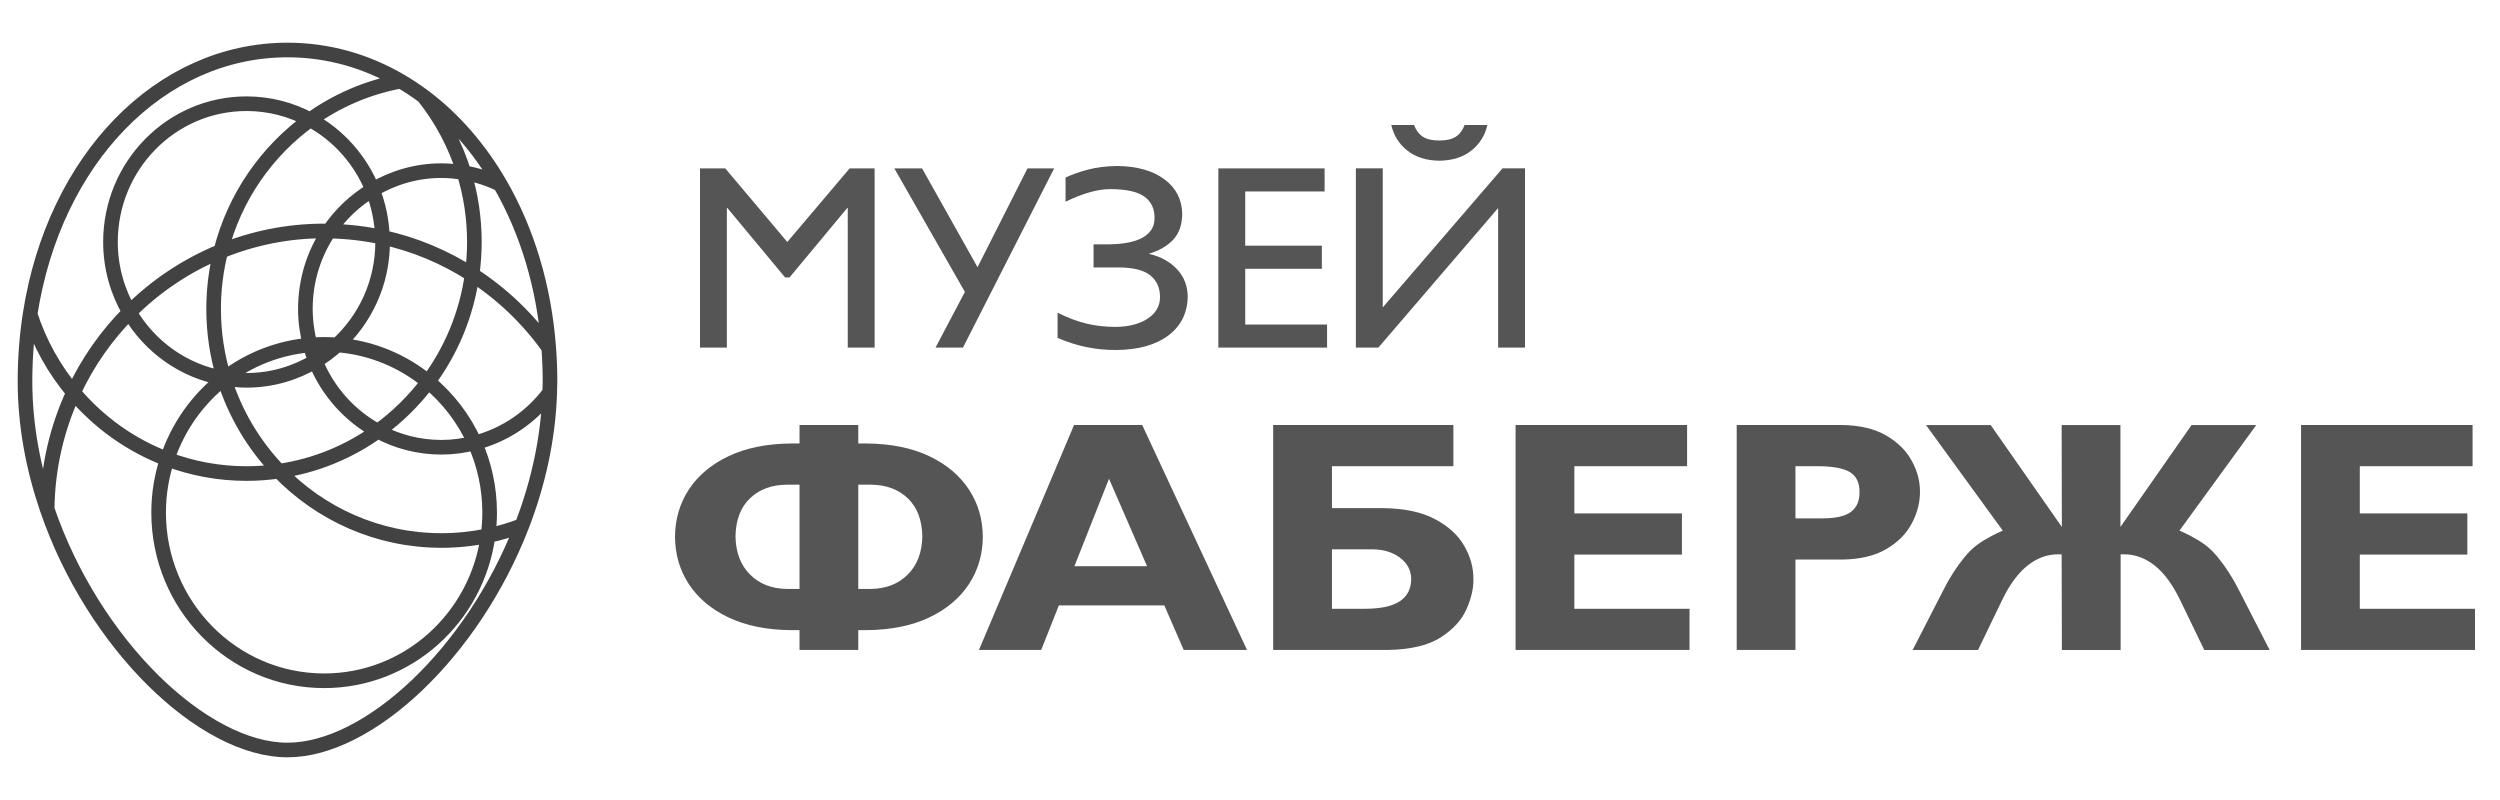 <?xml version="1.0" encoding="UTF-8"?> <svg xmlns="http://www.w3.org/2000/svg" width="100" height="32" viewBox="0 0 100 32" fill="none"><g opacity="0.9"><path d="M89.568 23.626L90.786 26H88.171L87.202 23.995C86.903 23.377 86.564 22.918 86.185 22.619C85.806 22.32 85.398 22.171 84.96 22.173H84.825V26H82.475L82.466 22.173H82.33C81.892 22.171 81.484 22.32 81.106 22.619C80.727 22.918 80.388 23.377 80.089 23.995L79.121 26H76.506L77.723 23.626C77.972 23.127 78.259 22.679 78.584 22.282C78.909 21.887 79.195 21.689 79.675 21.432C79.814 21.358 79.976 21.284 80.111 21.224L77.04 17.002H79.627L82.474 21.078L82.466 17.002H84.817V21.078L87.663 17.002H90.251L87.179 21.224C87.314 21.284 87.477 21.358 87.617 21.432C88.096 21.689 88.382 21.887 88.706 22.282C89.031 22.679 89.319 23.127 89.568 23.626ZM99 24.351V25.998H92.042V17H98.903V18.647H94.392V20.537H98.694V22.184H94.392V24.351H99ZM74.05 20.465C73.826 20.644 73.446 20.733 72.912 20.735H71.818V18.648H72.649C73.278 18.644 73.726 18.722 73.992 18.882C74.257 19.043 74.387 19.312 74.379 19.691C74.386 20.029 74.276 20.287 74.05 20.465ZM76.468 18.428C76.246 18.023 75.905 17.686 75.443 17.418C74.981 17.15 74.391 17.01 73.673 17H69.468V25.998H71.818V22.382H73.688C74.409 22.372 74.999 22.231 75.459 21.959C75.918 21.688 76.257 21.346 76.474 20.932C76.692 20.52 76.801 20.097 76.799 19.665C76.801 19.246 76.691 18.833 76.468 18.428ZM62.974 24.351H67.581V25.998H60.623V17H67.484V18.647H62.974V20.537H67.277V22.184H62.974V24.351ZM56.016 24.035C55.722 24.243 55.253 24.349 54.607 24.351H53.278V21.974H54.925C55.352 21.98 55.709 22.091 55.998 22.307C56.287 22.522 56.436 22.798 56.448 23.136C56.452 23.527 56.309 23.827 56.016 24.035ZM57.394 20.762C56.861 20.481 56.172 20.336 55.327 20.325H53.278V18.648H58.135V17H50.927V25.998H55.52C56.429 25.982 57.133 25.814 57.63 25.495C58.128 25.175 58.471 24.797 58.662 24.361C58.854 23.925 58.945 23.525 58.936 23.161C58.939 22.703 58.816 22.258 58.566 21.828C58.317 21.398 57.926 21.042 57.394 20.762ZM42.977 22.647L44.36 19.15L45.882 22.647H42.977ZM42.963 17L39.158 25.998H41.648L42.354 24.217H46.574L47.349 25.998H49.881L45.688 17H42.963ZM36.313 22.979C35.937 23.357 35.443 23.55 34.83 23.558H34.331V19.387H34.83C35.443 19.391 35.937 19.573 36.313 19.933C36.688 20.293 36.882 20.802 36.893 21.459C36.882 22.095 36.688 22.603 36.313 22.979ZM31.981 23.558H31.482C30.869 23.55 30.375 23.357 29.999 22.979C29.624 22.603 29.43 22.095 29.42 21.459C29.43 20.802 29.624 20.293 29.999 19.933C30.375 19.573 30.869 19.391 31.482 19.387H31.981V23.558ZM38.755 19.577C38.387 19.017 37.857 18.572 37.163 18.244C36.469 17.915 35.631 17.746 34.65 17.739H34.331V17H31.981V17.739H31.663C30.682 17.746 29.844 17.915 29.149 18.244C28.456 18.572 27.925 19.017 27.556 19.577C27.189 20.138 27.004 20.77 27 21.473C27.004 22.176 27.189 22.807 27.556 23.368C27.925 23.928 28.456 24.373 29.149 24.702C29.844 25.03 30.682 25.199 31.663 25.206H31.981V25.998H34.331V25.206H34.65C35.631 25.199 36.469 25.03 37.163 24.702C37.857 24.373 38.387 23.928 38.755 23.368C39.124 22.807 39.308 22.176 39.312 21.473C39.308 20.77 39.124 20.138 38.755 19.577Z" fill="#424242"></path><path d="M37.42 13.905L38.596 11.677L35.773 6.735H36.883L39.101 10.688L41.1 6.735H42.166L38.518 13.905H37.42ZM60.101 6.734H61V13.905H59.925V8.322L55.134 13.905H54.235V6.734H55.31V12.297L60.101 6.734ZM56.291 6.021C55.961 5.759 55.747 5.418 55.651 5H56.562C56.642 5.214 56.761 5.371 56.919 5.472C57.078 5.572 57.297 5.622 57.573 5.62C57.85 5.622 58.069 5.572 58.227 5.472C58.386 5.371 58.505 5.214 58.584 5H59.496C59.4 5.418 59.186 5.759 58.856 6.021C58.527 6.285 58.098 6.421 57.573 6.429C57.048 6.421 56.62 6.285 56.291 6.021ZM49.809 7.659V9.826H52.874V10.751H49.809V12.981H53.083V13.905H48.734V6.735H52.984V7.659H49.809ZM47.509 11.855C47.499 12.515 47.242 13.036 46.737 13.416C46.232 13.798 45.538 13.992 44.655 14C44.247 14.001 43.854 13.964 43.475 13.888C43.096 13.812 42.706 13.688 42.303 13.516V12.507C42.694 12.706 43.077 12.851 43.452 12.942C43.826 13.032 44.22 13.077 44.633 13.076C45.148 13.07 45.569 12.963 45.896 12.752C46.222 12.542 46.391 12.26 46.401 11.907C46.407 11.536 46.282 11.241 46.028 11.027C45.772 10.812 45.351 10.703 44.764 10.698H43.742L43.742 9.774H44.303C44.934 9.771 45.405 9.679 45.716 9.498C46.027 9.316 46.182 9.061 46.181 8.732C46.188 8.362 46.056 8.074 45.785 7.872C45.513 7.669 45.06 7.567 44.424 7.565C44.155 7.565 43.871 7.608 43.572 7.695C43.273 7.781 42.957 7.906 42.622 8.069V7.102C42.874 6.982 43.172 6.876 43.516 6.785C43.86 6.693 44.254 6.645 44.698 6.64C45.484 6.649 46.109 6.826 46.574 7.171C47.04 7.516 47.278 7.977 47.289 8.553C47.286 8.986 47.167 9.329 46.933 9.582C46.699 9.835 46.371 10.025 45.95 10.152C46.41 10.256 46.782 10.457 47.068 10.755C47.353 11.053 47.501 11.419 47.509 11.855ZM33.91 13.905V8.322H33.888L31.581 11.098H31.404L29.097 8.322H29.075V13.905H28V6.735H29.01L31.492 9.679L33.987 6.735H34.985V13.905H33.91Z" fill="#424242"></path></g><path d="M11.158 18.847C10.735 18.909 10.303 18.942 9.862 18.942C8.746 18.942 7.677 18.737 6.689 18.364M11.158 18.847C12.811 20.558 15.112 21.62 17.658 21.62C18.297 21.62 18.92 21.552 19.522 21.425M11.158 18.847C12.617 18.636 13.963 18.073 15.114 17.247M11.158 18.847C10.163 17.817 9.402 16.553 8.965 15.143M6.689 18.364C6.467 19.036 6.345 19.754 6.345 20.503C6.345 24.219 9.309 27.231 12.966 27.231C16.314 27.231 19.079 24.704 19.522 21.425M6.689 18.364C7.116 17.07 7.918 15.951 8.965 15.143M6.689 18.364C5.223 17.811 3.938 16.884 2.94 15.699M19.522 21.425C19.563 21.123 19.586 20.816 19.586 20.503C19.586 19.509 19.372 18.566 18.991 17.716M19.522 21.425C19.988 21.327 20.441 21.191 20.878 21.023M15.114 17.247C13.991 16.642 13.102 15.65 12.618 14.445M15.114 17.247C15.873 17.657 16.738 17.89 17.658 17.89C18.119 17.89 18.563 17.826 18.991 17.716M15.114 17.247C15.88 16.697 16.56 16.03 17.127 15.271M8.965 15.143C8.969 15.139 8.973 15.136 8.977 15.133M8.965 15.143C8.964 15.139 8.962 15.135 8.961 15.131M2.94 15.699C3.498 14.497 4.259 13.412 5.179 12.489M2.94 15.699C2.174 14.791 1.58 13.731 1.204 12.569M2.94 15.699C2.28 17.118 1.905 18.698 1.886 20.366M18.991 17.716C18.562 16.76 17.921 15.924 17.127 15.271M18.991 17.716C20.205 17.405 21.254 16.682 21.989 15.699M20.878 21.023C18.914 26.11 14.75 30 11.5 30C8.124 30 3.735 25.771 1.886 20.366M20.878 21.023C21.525 19.346 21.932 17.54 21.989 15.699M13.161 9.244C13.892 9.256 14.606 9.34 15.296 9.49M13.161 9.244C13.612 8.571 14.209 8.009 14.902 7.594M13.161 9.244C13.095 9.242 13.031 9.238 12.966 9.238C11.503 9.238 10.109 9.529 8.831 10.052M13.161 9.244C12.565 10.13 12.215 11.203 12.215 12.358C12.215 12.858 12.286 13.34 12.408 13.8M15.296 9.49C15.274 8.821 15.138 8.182 14.902 7.594M15.296 9.49C16.591 9.771 17.8 10.284 18.884 10.981M15.296 9.49C15.298 9.554 15.305 9.616 15.305 9.68C15.305 11.318 14.602 12.784 13.489 13.797M14.902 7.594C14.418 6.389 13.53 5.397 12.407 4.791M14.902 7.594C15.711 7.109 16.651 6.826 17.658 6.826C17.965 6.826 18.266 6.858 18.56 6.908M8.831 10.052C9.375 7.894 10.666 6.041 12.407 4.791M8.831 10.052C7.455 10.615 6.216 11.447 5.179 12.489M8.831 10.052C8.644 10.789 8.545 11.562 8.545 12.358C8.545 13.324 8.691 14.255 8.961 15.131M12.408 13.8C12.466 14.02 12.535 14.236 12.618 14.445M12.408 13.8C12.592 13.784 12.777 13.774 12.966 13.774C13.142 13.774 13.317 13.784 13.489 13.797M12.408 13.8C11.126 13.909 9.947 14.387 8.977 15.133M18.884 10.981C18.663 12.578 18.043 14.044 17.127 15.271M18.884 10.981C18.943 10.556 18.975 10.122 18.975 9.68C18.975 8.715 18.829 7.784 18.56 6.908M18.884 10.981C20.08 11.75 21.121 12.746 21.949 13.909M13.489 13.797C13.222 14.041 12.931 14.259 12.618 14.445M13.489 13.797C14.863 13.906 16.117 14.44 17.127 15.271M12.407 4.791C11.647 4.383 10.782 4.148 9.862 4.148C6.856 4.148 4.419 6.625 4.419 9.68C4.419 10.707 4.7 11.665 5.179 12.489M12.407 4.791C13.469 4.029 14.698 3.492 16.029 3.247M18.56 6.908C19.071 6.995 19.557 7.154 20.01 7.375M18.56 6.908C18.212 5.783 17.659 4.75 16.945 3.855M12.618 14.445C11.809 14.93 10.87 15.213 9.862 15.213C9.56 15.213 9.266 15.181 8.977 15.133M8.977 15.133C8.972 15.132 8.966 15.132 8.961 15.131M5.179 12.489C5.98 13.866 7.349 14.857 8.961 15.131M16.029 3.247C14.657 2.443 13.122 2 11.5 2C6.409 2 2.164 6.364 1.204 12.569M16.029 3.247C16.343 3.432 16.649 3.634 16.945 3.855M21.989 15.699C21.994 15.551 22 15.403 22 15.255C22 14.798 21.982 14.35 21.949 13.909M1.204 12.569C1.071 13.431 1 14.328 1 15.255C1 17.01 1.33 18.741 1.886 20.366M21.949 13.909C21.764 11.44 21.071 9.216 20.01 7.375M20.01 7.375C19.188 5.95 18.147 4.753 16.945 3.855" stroke="#424242" stroke-width="0.585" stroke-miterlimit="10" stroke-linecap="round" stroke-linejoin="round"></path></svg> 